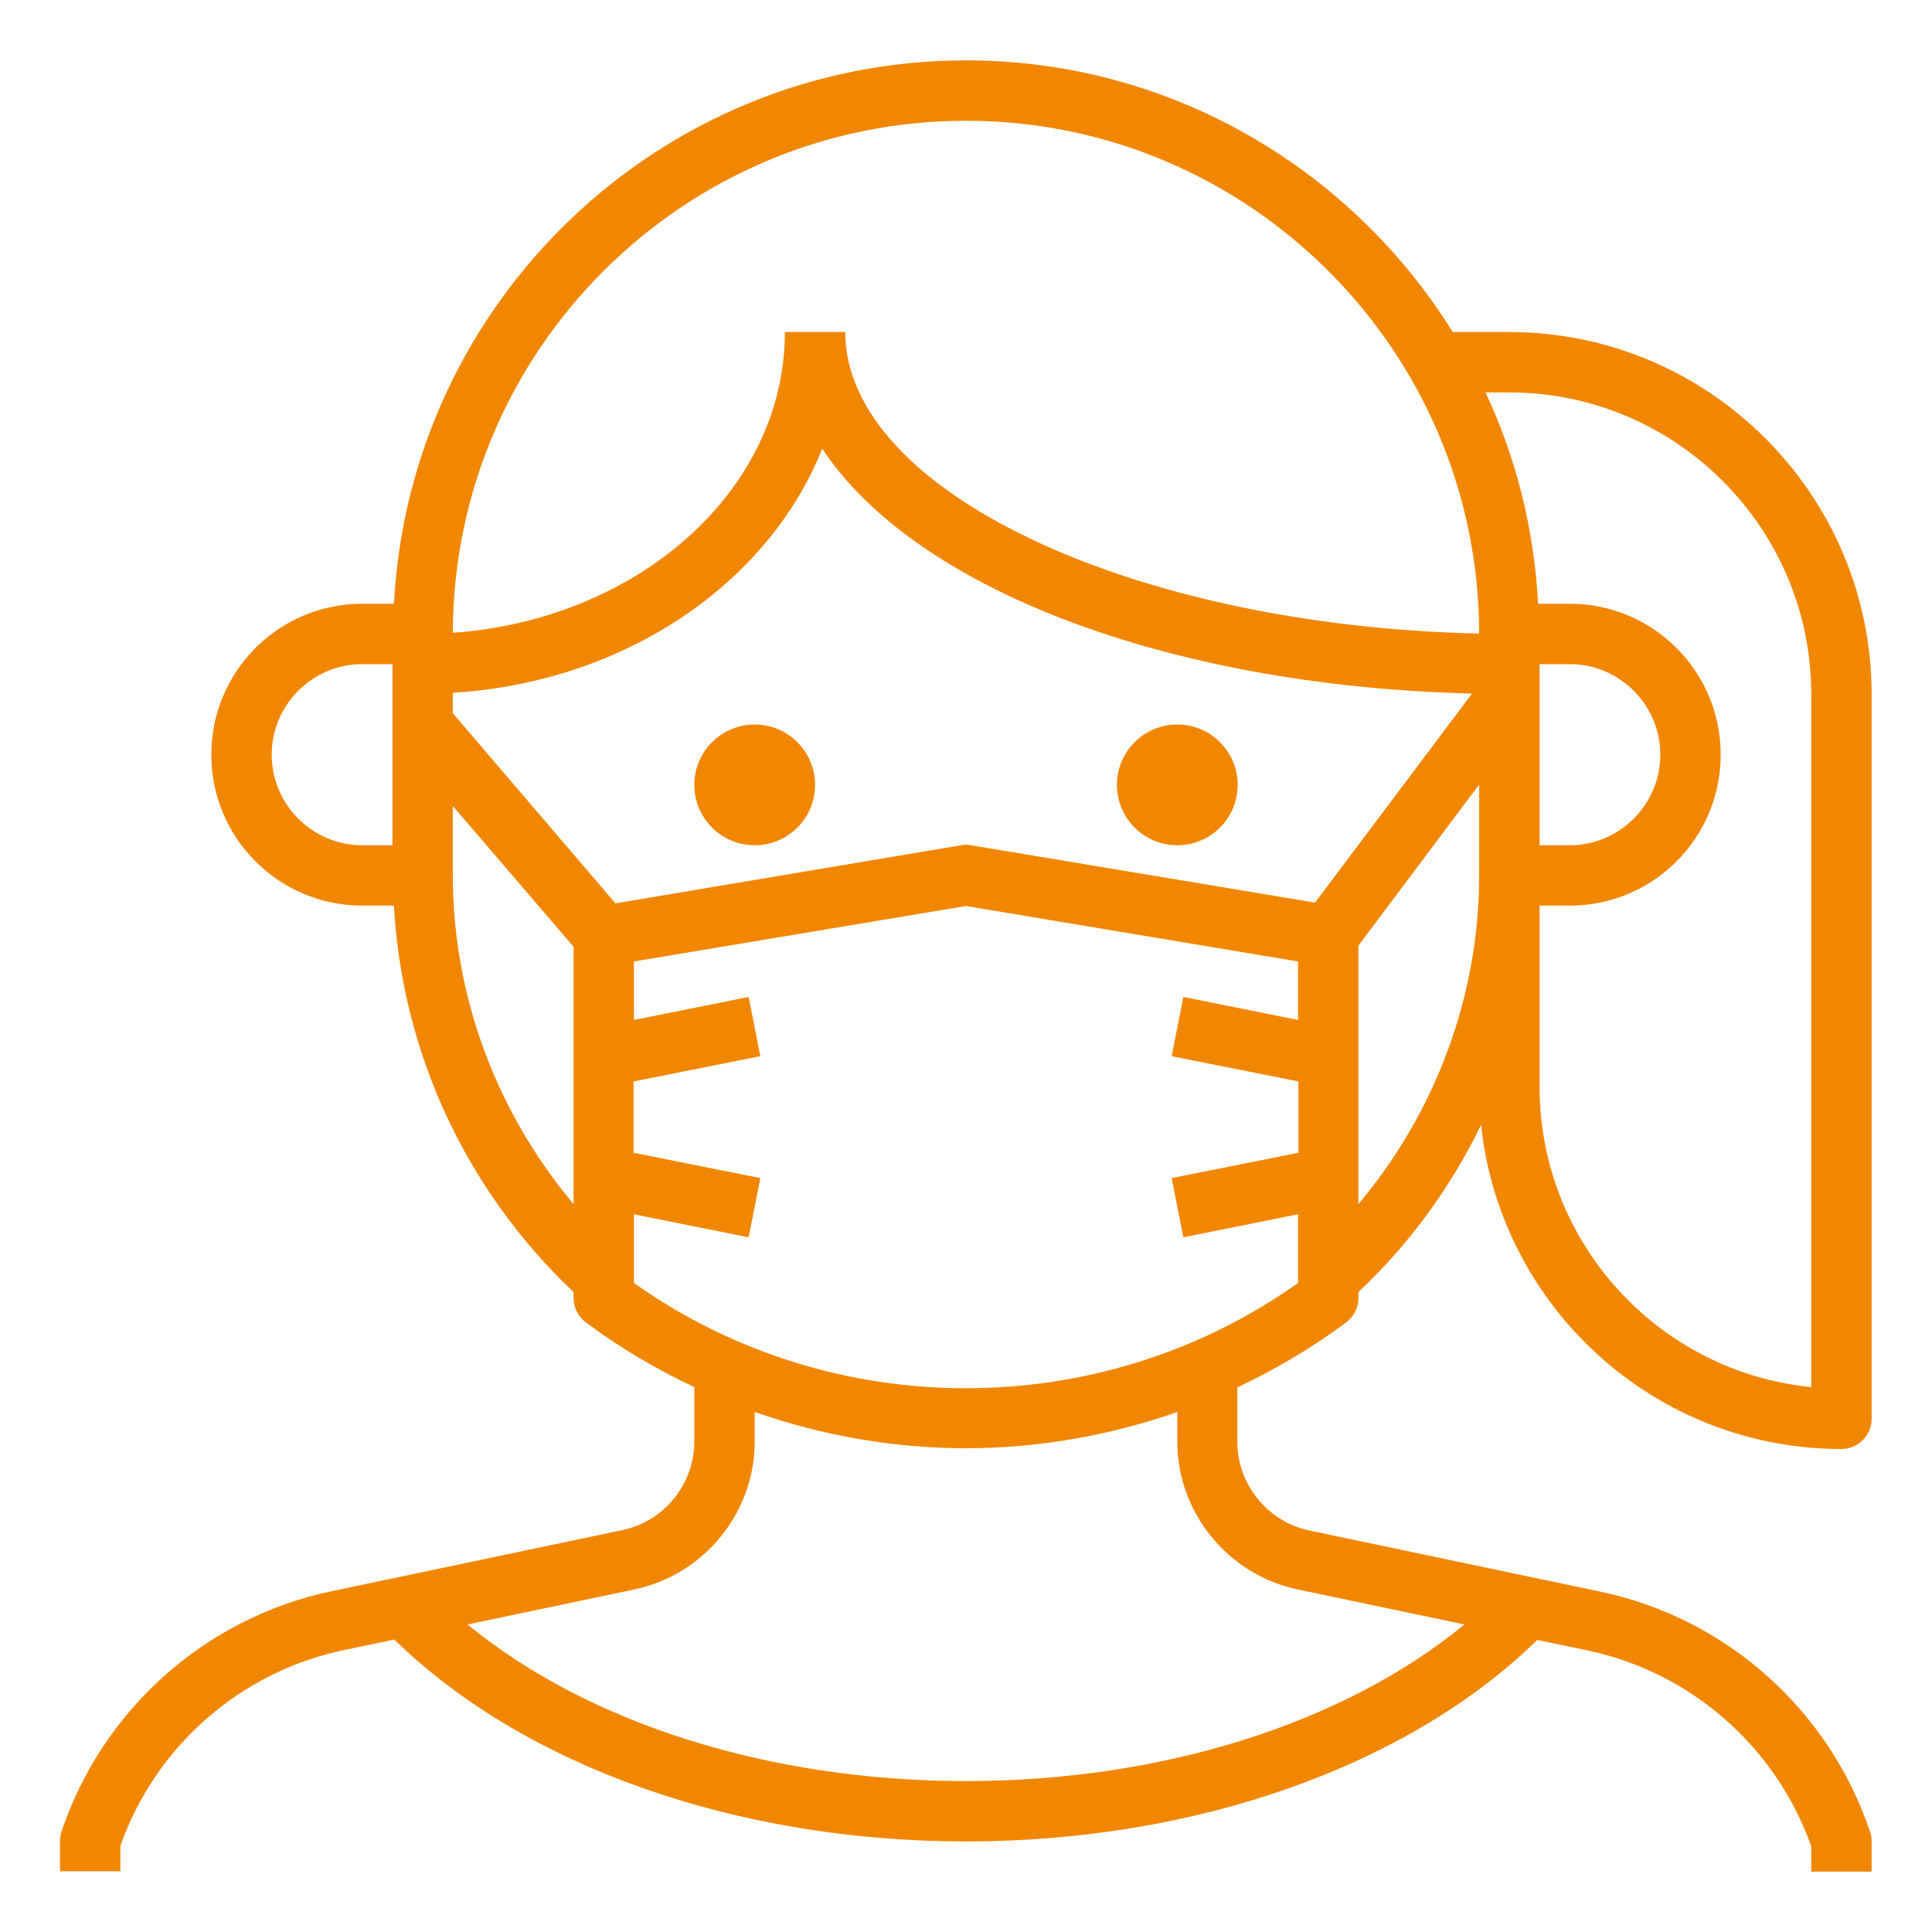 <?xml version="1.0" encoding="utf-8"?>
<!-- Generator: Adobe Illustrator 25.2.3, SVG Export Plug-In . SVG Version: 6.00 Build 0)  -->
<svg version="1.1" id="_x31_-outline-expand" xmlns="http://www.w3.org/2000/svg" xmlns:xlink="http://www.w3.org/1999/xlink"
	 x="0px" y="0px" width="512px" height="512px" viewBox="0 0 512 512" style="enable-background:new 0 0 512 512;"
	 xml:space="preserve">
<style type="text/css">
	.st0{fill:#F18700;}
</style>
<path class="st0" d="M356.8,350.4c2-1.5,3.2-3.9,3.2-6.4v-1.6c13.6-12.8,24.5-27.8,32.5-44.3c5.1,48.2,45.9,85.9,95.5,85.9
	c4.4,0,8-3.6,8-8V184c0-52.9-43.1-96-96-96h-15c-26.8-43.1-74.6-72-129-72c-81.1,0-147.4,63.9-151.6,144H96c-22.1,0-40,17.9-40,40
	s17.9,40,40,40h8.4c2.1,38.8,19.1,75.5,47.6,102.4v1.6c0,2.5,1.2,4.9,3.2,6.4c9.1,6.8,18.8,12.5,28.8,17.2V382
	c0,11.3-8,21.2-19.1,23.5l-77.1,16.2c-33.3,7-60.7,31.4-71.5,63.7c-0.3,0.8-0.4,1.7-0.4,2.5v8h16v-6.7c9.2-26.3,31.8-46.2,59.2-51.9
	l13.4-2.8C138.9,468.1,195.1,488,256,488s117.1-19.9,151.4-53.4l13.4,2.8c27.4,5.8,49.9,25.6,59.2,51.9v6.7h16v-8
	c0-0.9-0.1-1.7-0.4-2.5c-10.8-32.3-38.1-56.7-71.5-63.7L347,405.6c-11-2.3-19.1-12.2-19.1-23.5v-14.4
	C338,362.9,347.7,357.2,356.8,350.4L356.8,350.4z M163.1,239.4L120,189v-5.4c45.6-2.8,83.7-29,97.9-64.7
	c24.2,36.7,90.8,62.9,172.2,64.9l-41.6,55.4L257.3,224c-0.9-0.2-1.8-0.2-2.6,0L163.1,239.4z M416,176c13.2,0,24,10.8,24,24
	s-10.8,24-24,24h-8v-48H416z M360,319.1v-68.5l32-42.7v24C392,264,380.4,294.8,360,319.1z M400,104c44.1,0,80,35.9,80,80v183.6
	c-40.4-4-72-38.2-72-79.6v-48h8c22.1,0,40-17.9,40-40s-17.9-40-40-40h-8.4c-1-19.9-5.9-38.8-13.9-56H400z M256,32
	c75,0,135.9,61,136,135.9c-91.9-2-168-37.8-168-79.9h-16c0,41.9-38.8,76.2-88,79.7C120.2,92.8,181.1,32,256,32L256,32z M72,200
	c0-13.2,10.8-24,24-24h8v48h-8C82.8,224,72,213.2,72,200z M120,232v-18.4l32,37.3v68.2C131.6,294.8,120,264,120,232L120,232z
	 M168,321.8l30.4,6.1l3.1-15.7l-33.6-6.7v-18.9l33.6-6.7l-3.1-15.7l-30.4,6.1v-15.5l88-14.7l88,14.7v15.5l-30.4-6.1l-3.1,15.7
	l33.6,6.7v18.9l-33.6,6.7l3.1,15.7l30.4-6.1V340c-52.4,37.2-123.6,37.2-176,0V321.8z M343.8,421.2l44.3,9.3
	c-31.9,26.2-80,41.5-132.1,41.5s-100.2-15.3-132.1-41.5l44.3-9.3c18.4-3.9,31.8-20.3,31.8-39.1v-7.9c18.1,6.3,37,9.6,56,9.6
	s37.9-3.3,56-9.6v7.9C312,400.8,325.4,417.3,343.8,421.2L343.8,421.2z"/>
<circle class="st0" cx="200" cy="208" r="16"/>
<circle class="st0" cx="312" cy="208" r="16"/>
</svg>
